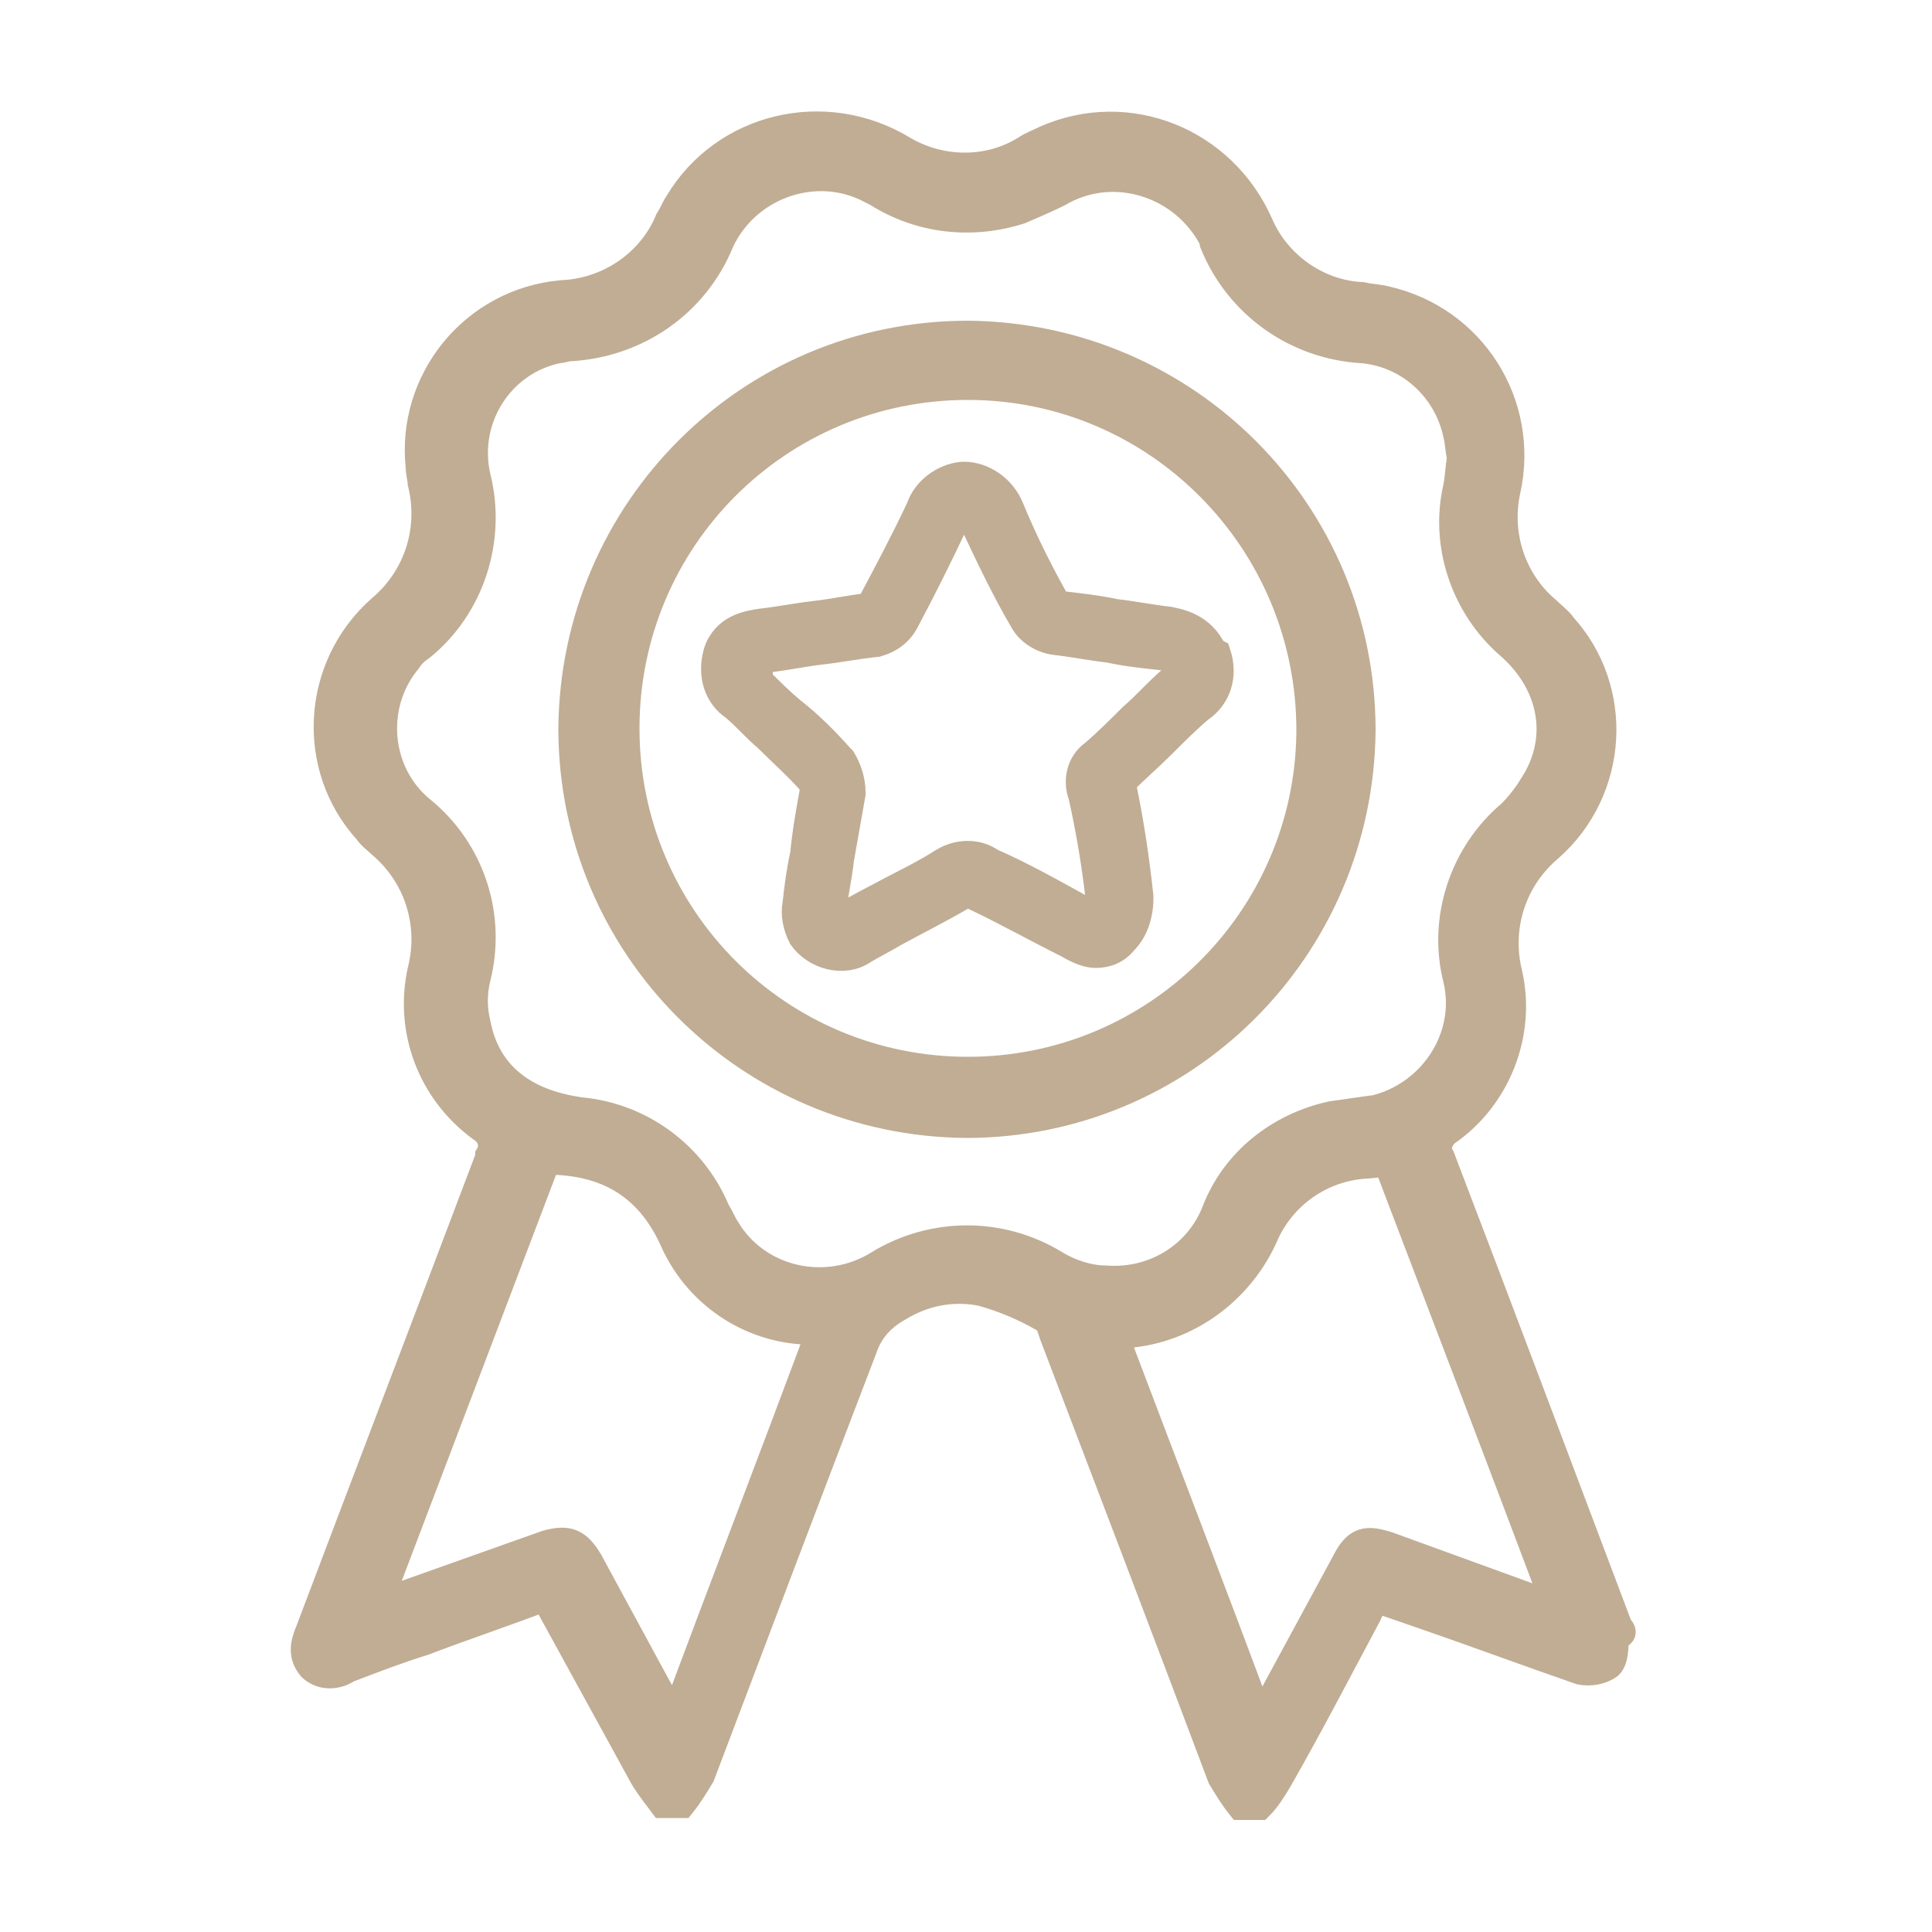 <?xml version="1.0" encoding="utf-8"?>
<!-- Generator: Adobe Illustrator 26.0.2, SVG Export Plug-In . SVG Version: 6.00 Build 0)  -->
<svg version="1.1" id="Livello_1" xmlns="http://www.w3.org/2000/svg" xmlns:xlink="http://www.w3.org/1999/xlink" x="0px" y="0px"
	 viewBox="0 0 100 100" style="enable-background:new 0 0 100 100;" xml:space="preserve">
<style type="text/css">
	.st0{fill:#C0AD94;stroke:#C0AD94;stroke-width:1.4;stroke-miterlimit:10;}
</style>
<g>
	<path class="st0" d="M83.8,84.2C80.7,76,77.7,68,74.6,59.9c-0.3-0.4-0.1-1,0.3-1.3c2.6-1.8,3.9-5.1,3.2-8.2
		c-0.6-2.4,0.2-4.9,2.1-6.5c3.4-3,3.7-8.2,0.7-11.5c-0.2-0.3-0.5-0.5-0.8-0.8c-1.8-1.5-2.6-3.9-2.1-6.2c1-4.5-1.8-8.9-6.3-9.9
		c-0.4-0.1-0.8-0.1-1.2-0.2c-2.3-0.1-4.4-1.6-5.3-3.7c-1.9-4.3-6.8-6.3-11.1-4.4c-0.4,0.2-0.7,0.3-1,0.5c-1.9,1.2-4.4,1.2-6.4,0
		c-4-2.4-9.2-1.2-11.6,2.8c-0.2,0.3-0.3,0.6-0.5,0.9c-0.9,2.2-3.1,3.7-5.5,3.8c-4.6,0.4-7.9,4.5-7.4,9c0,0.3,0.1,0.6,0.1,0.8
		c0.6,2.4-0.2,4.9-2.1,6.5c-3.4,3-3.7,8.2-0.7,11.5c0.2,0.3,0.5,0.5,0.7,0.7c1.9,1.6,2.7,4.1,2.1,6.5c-0.7,3.1,0.5,6.3,3.1,8.2
		c0.5,0.3,0.7,0.9,0.4,1.4c0,0,0,0,0,0.1c-3.1,8.2-6.2,16.3-9.3,24.5c-0.3,0.7-0.4,1.3,0.1,1.9c0.5,0.5,1.3,0.5,1.9,0.1
		c1.3-0.5,2.6-1,3.9-1.4c2.1-0.8,4.2-1.5,6.3-2.3c1.7,3.1,3.4,6.2,5.1,9.3c0.3,0.5,0.7,1,1,1.4h1c0.4-0.5,0.7-1,1-1.5
		c2.8-7.4,5.6-14.8,8.4-22.1c0.3-0.9,0.9-1.6,1.8-2.1c1.3-0.8,2.8-1.1,4.3-0.8c1.1,0.3,2.3,0.8,3.3,1.4c0.2,0.1,0.3,0.5,0.4,0.8
		c2.9,7.6,5.8,15.2,8.7,22.9c0.3,0.5,0.6,1,1,1.5h1c0.4-0.4,0.7-0.9,1-1.4c1.6-2.8,3.1-5.7,4.6-8.5c0.1-0.3,0.3-0.5,0.5-0.8l2.6,0.9
		c2.6,0.9,5.3,1.9,7.9,2.8c0.5,0.1,1.1,0,1.5-0.3c0.3-0.3,0.3-1,0.3-1.5C84.1,84.6,84,84.4,83.8,84.2z M34.9,88.9l-1.2-2.2l-3.2-5.9
		c-0.6-1-1.1-1.2-2.2-0.9l-7.6,2.7L19.6,83l8.7-22.9c3,0,5.2,1.2,6.5,4c1.2,2.8,3.9,4.7,7,4.8l0.6,0.1
		C39.9,75.7,37.4,82.2,34.9,88.9z M54.6,65.4c-2.8-1.7-6.3-1.7-9.1,0c-2.7,1.7-6.3,0.9-7.9-1.8c-0.2-0.3-0.3-0.6-0.5-0.9
		c-1.2-2.9-3.9-4.9-7-5.2c-3-0.4-4.9-1.9-5.4-4.5c-0.2-0.8-0.2-1.6,0-2.4c0.8-3.2-0.3-6.6-2.9-8.7c-2.3-1.9-2.6-5.4-0.7-7.7
		c0.2-0.3,0.4-0.5,0.7-0.7c2.6-2.1,3.7-5.6,2.9-8.8c-0.7-3,1.2-6,4.2-6.6c0.2,0,0.4-0.1,0.6-0.1c3.5-0.2,6.5-2.3,7.8-5.5
		c1.3-2.8,4.7-4.1,7.5-2.8c0.2,0.1,0.4,0.2,0.6,0.3c2.2,1.4,4.9,1.7,7.4,0.9c0.7-0.3,1.4-0.6,2-0.9c2.7-1.6,6.2-0.6,7.8,2.1
		c0.1,0.2,0.2,0.3,0.2,0.5c1.3,3.2,4.3,5.3,7.7,5.5c2.4,0.2,4.4,2,4.9,4.4c0.1,0.4,0.1,0.8,0.2,1.2c-0.1,0.5-0.1,1-0.2,1.5
		c-0.7,3,0.4,6.2,2.7,8.2c2.3,2,2.8,4.9,1.2,7.3c-0.3,0.5-0.7,1-1.1,1.4c-2.5,2.1-3.6,5.5-2.8,8.6c0.7,3-1.3,6-4.3,6.7H71
		c-0.7,0.1-1.4,0.2-2.1,0.3c-2.7,0.6-5,2.4-6,5c-0.9,2.3-3.2,3.7-5.7,3.5C56.4,66.2,55.4,65.9,54.6,65.4z M79.6,82.8L71.9,80
		c-1.2-0.4-1.7-0.3-2.3,0.9c-1.3,2.4-2.6,4.8-3.9,7.2c-0.1,0.2-0.3,0.5-0.5,0.8c-2.5-6.7-5-13.2-7.5-19.8c3.3,0,6.3-2,7.7-5
		c0.9-2.2,3-3.7,5.4-3.8l1-0.1c2.9,7.6,5.8,15.2,8.7,22.9C80.1,82.9,79.8,82.9,79.6,82.8z"/>
	<path class="st0" d="M70.5,37.8c0-11.3-9.1-20.4-20.4-20.5c-11.3,0-20.4,9.1-20.5,20.4c0,11.3,9.1,20.4,20.4,20.5
		C61.3,58.2,70.4,49.1,70.5,37.8z M50.1,55.4c-9.8,0-17.7-7.9-17.7-17.7c0-9.8,7.9-17.7,17.7-17.7c9.8,0,17.7,8,17.7,17.8v0.1
		C67.7,47.6,59.8,55.4,50.1,55.4z"/>
	<path class="st0" d="M62.8,33.7c-0.6-1.3-1.8-1.5-2.3-1.6c-0.9-0.1-1.9-0.3-2.8-0.4c-0.9-0.2-1.9-0.3-2.7-0.4
		c-0.2-0.1-0.3-0.1-0.3-0.1c-0.9-1.6-1.7-3.2-2.4-4.9c-0.4-1-1.4-1.7-2.4-1.7l-0.1,0c-1,0.1-1.9,0.8-2.2,1.7
		c-0.8,1.7-1.6,3.2-2.5,4.9c0,0.1-0.1,0.1-0.2,0.2c-0.9,0.1-1.8,0.3-2.7,0.4c-0.9,0.1-1.9,0.3-2.8,0.4c-0.7,0.1-1.9,0.3-2.3,1.6
		c-0.3,1.1,0,2.2,0.9,2.8c0.6,0.5,1.1,1.1,1.7,1.6c0.8,0.8,1.6,1.5,2.3,2.3c0,0.1,0.1,0.2,0.1,0.4c-0.2,1.1-0.4,2.2-0.5,3.3
		c-0.2,0.9-0.3,1.7-0.4,2.6c-0.1,0.5,0,1.1,0.3,1.7c0.7,1,2.2,1.4,3.2,0.7c0.5-0.3,1.1-0.6,1.6-0.9c1.1-0.6,2.3-1.2,3.5-1.9
		c0.2-0.1,0.3-0.1,0.4-0.1l0.2,0.1c1.5,0.7,3.1,1.6,4.9,2.5c0.5,0.3,1,0.5,1.4,0.5c0.6,0,1.1-0.2,1.5-0.7c0.5-0.5,0.8-1.3,0.8-2.2
		l0-0.1c-0.2-1.9-0.5-3.9-0.9-5.8l0-0.1l0,0c0.7-0.7,1.4-1.3,2.1-2c0.6-0.6,1.3-1.3,1.9-1.8c0.9-0.6,1.3-1.7,0.9-2.9L62.8,33.7z
		 M60.7,35.1l-0.1,0.1c-0.7,0.6-1.3,1.3-2,1.9c-0.6,0.6-1.3,1.3-2,1.9c-0.7,0.5-0.9,1.4-0.6,2.2c0.4,1.8,0.7,3.6,0.9,5.4
		c0,0.3-0.1,0.6-0.2,0.8c0,0-0.1,0-0.3-0.1l-0.1-0.1c-1.8-1-3.4-1.9-5-2.6c-0.7-0.5-1.7-0.5-2.5,0c-1.1,0.7-2.2,1.2-3.3,1.8
		c-0.6,0.3-1.1,0.6-1.7,0.9l-0.1,0.1c-0.1,0.1-0.4,0-0.5-0.1c0,0,0-0.1-0.1-0.1l0-0.1c0.1-0.8,0.3-1.7,0.4-2.6
		c0.2-1.1,0.4-2.3,0.6-3.4l0-0.1c0-0.6-0.2-1.2-0.5-1.7l-0.1-0.1c-0.8-0.9-1.6-1.7-2.5-2.4c-0.6-0.5-1.1-1-1.7-1.6L39.3,35
		c-0.3-0.2-0.2-0.5-0.2-0.7c0.1-0.1,0.5-0.1,0.7-0.2c0.9-0.1,1.8-0.3,2.7-0.4c0.9-0.1,1.9-0.3,2.9-0.4c0.7-0.2,1.2-0.6,1.5-1.2
		c0.9-1.7,1.7-3.3,2.5-5l0-0.1c0-0.1,0.1-0.3,0.5-0.4c0.2,0,0.4,0.2,0.5,0.4l0,0.1c0.8,1.7,1.6,3.4,2.6,5.1c0.3,0.5,0.9,0.9,1.6,1
		c0.9,0.1,1.9,0.3,2.8,0.4c0.9,0.2,1.9,0.3,2.8,0.4c0.5,0.1,0.6,0.2,0.7,0.3C61,34.6,61,34.9,60.7,35.1z"/>
</g>
</svg>
